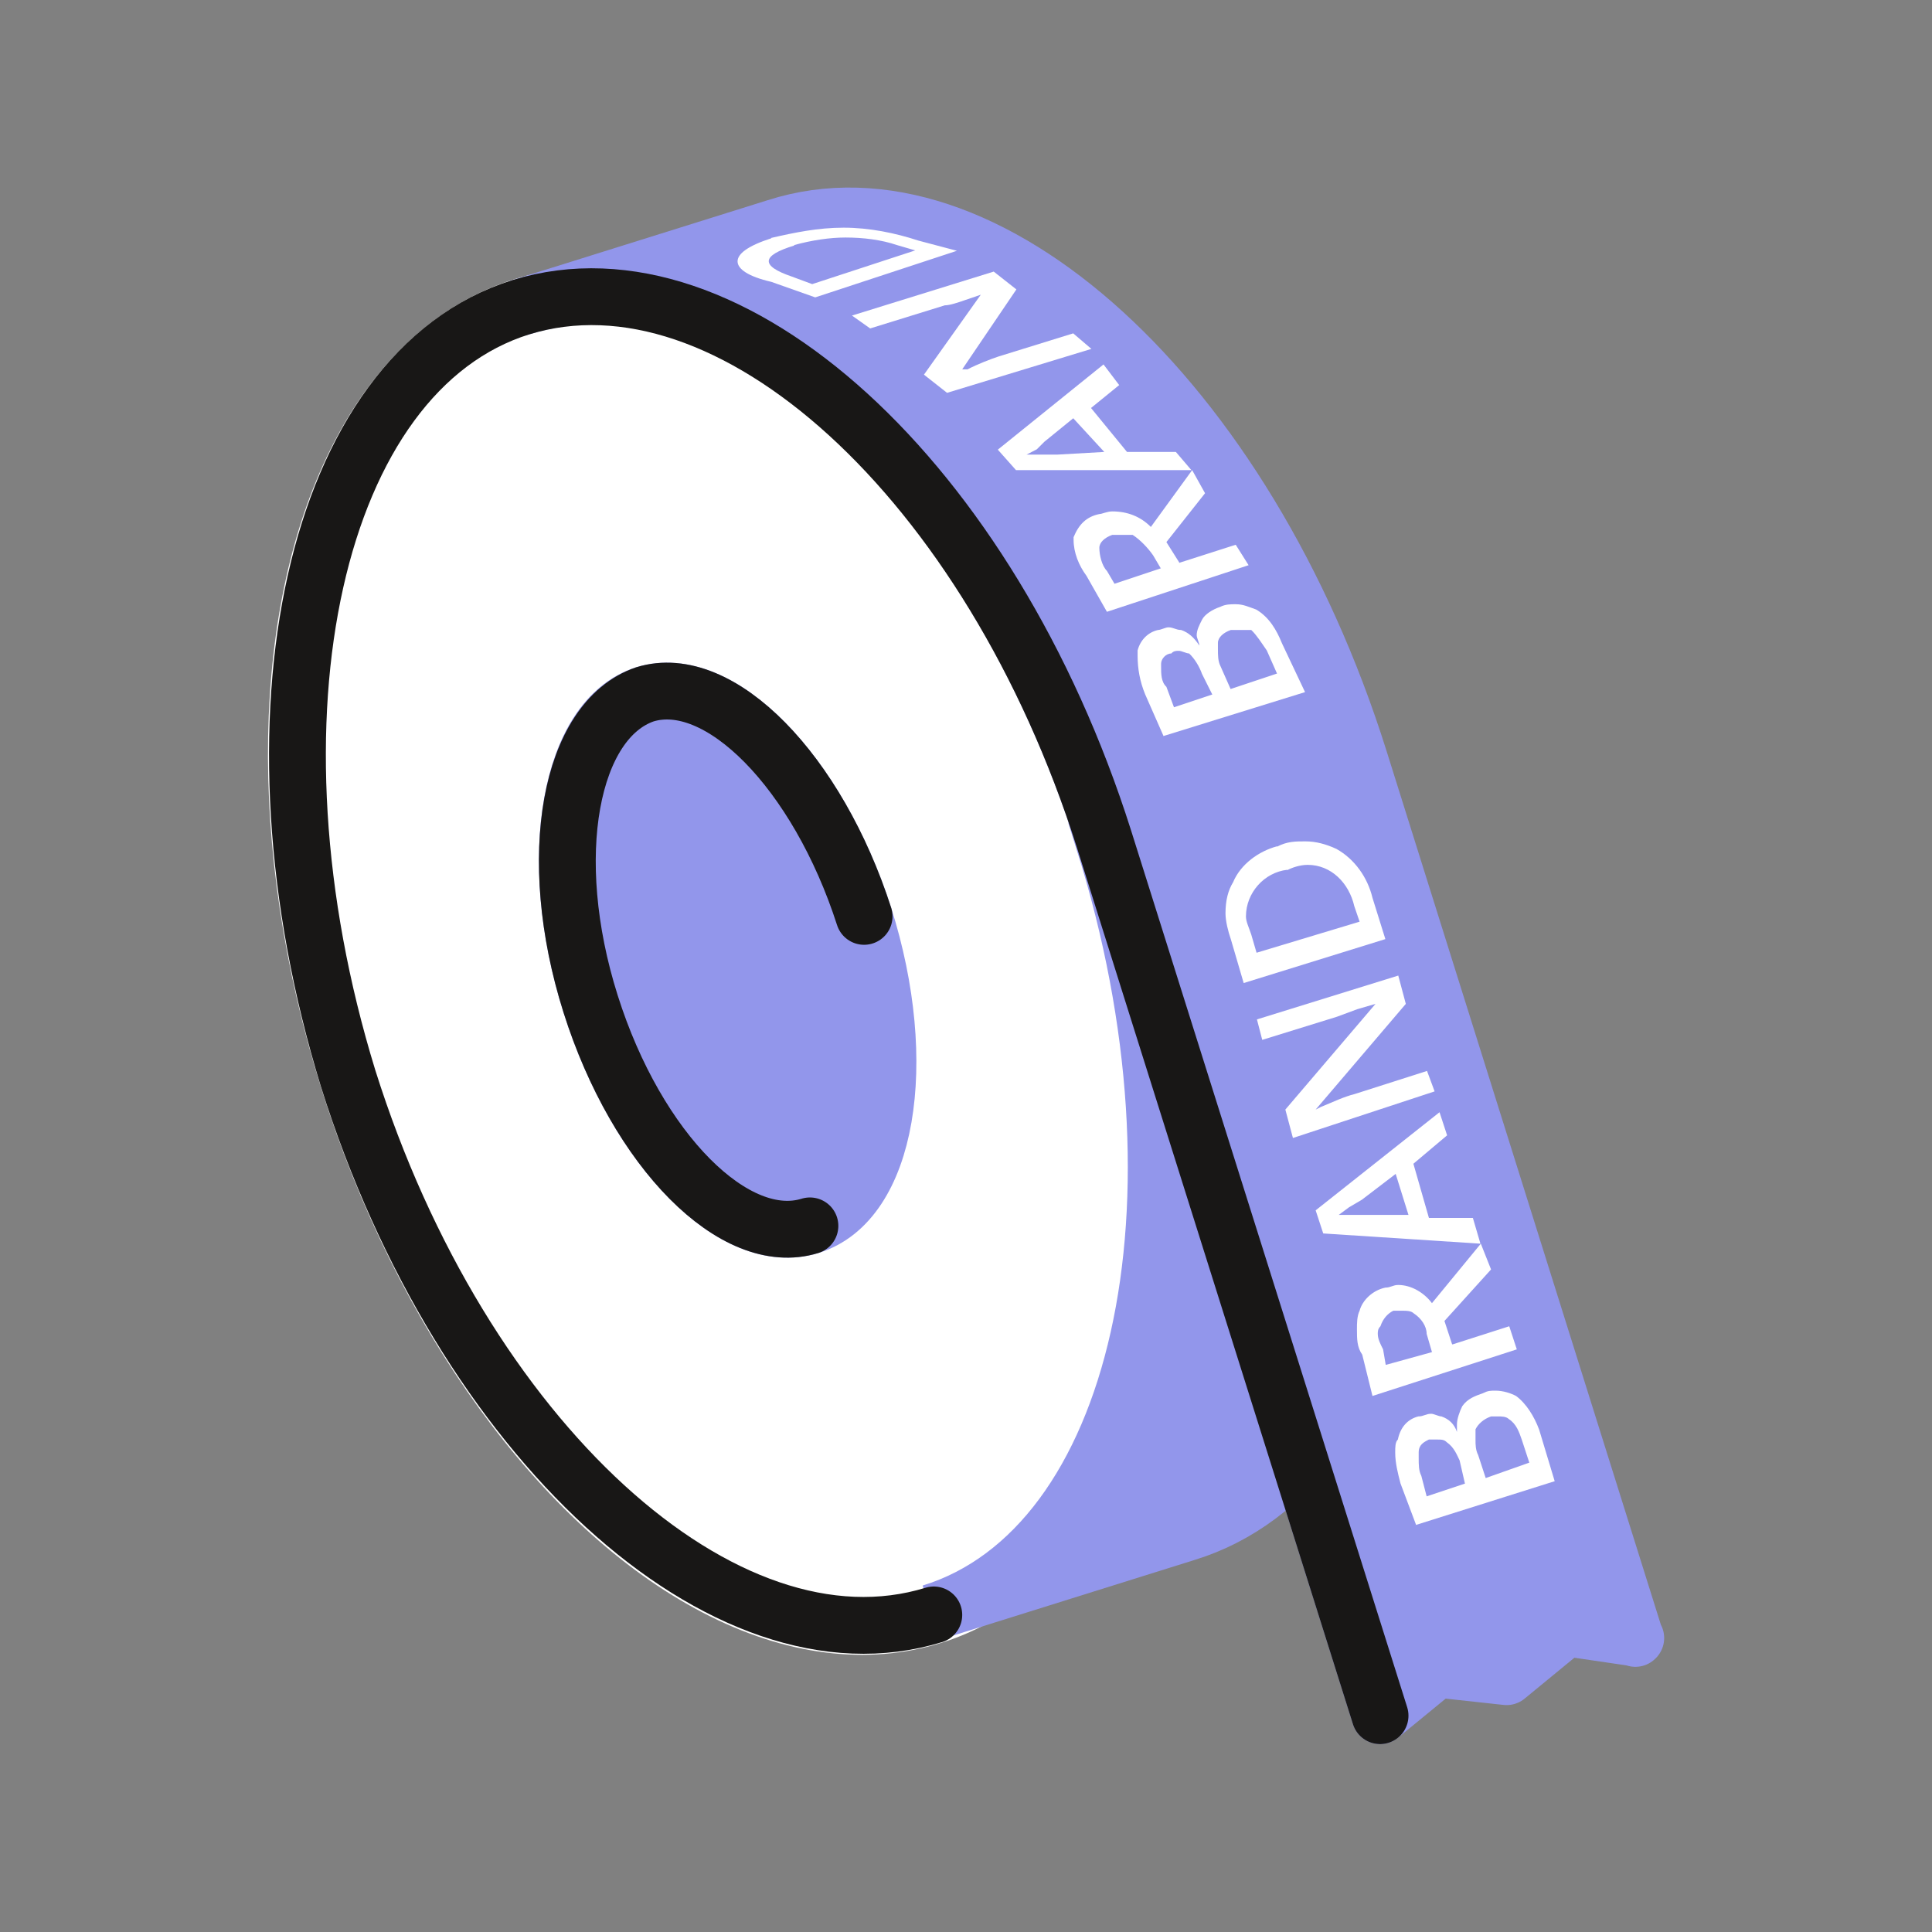 <?xml version="1.0" encoding="UTF-8"?>
<svg id="_Слой_1" data-name="Слой 1" xmlns="http://www.w3.org/2000/svg" viewBox="0 0 51 51">
  <rect x="0" y="0" width="51" height="51" fill="#808080" stroke="none"/>
  <defs>
    <style>
      .cls-1, .cls-2 {
        fill: #fff;
      }

      .cls-2 {
        stroke: #fff;
        stroke-width: 1.5px;
      }

      .cls-2, .cls-3, .cls-4 {
        stroke-miterlimit: 10;
      }

      .cls-5 {
        stroke-linejoin: round;
      }

      .cls-5, .cls-3 {
        fill: #9296eb;
        stroke: #9296eb;
      }

      .cls-5, .cls-3, .cls-4 {
        stroke-width: 1.5px;
      }

      .cls-5, .cls-4 {
        stroke-linecap: round;
      }

      .cls-4 {
        fill: none;
        stroke: #181716;
      }
    </style>
  </defs>
  <g id="_Слой_1-2" data-name="Слой_1">
    <ellipse class="cls-2" cx="19.21" cy="25.37" rx="10.49" ry="18.11" transform="translate(-6.72 6.92) rotate(-17.43)"/>
    <path class="cls-3" d="m35.88,20.1c3,9.53.95,18.66-4.56,20.36l-6.74,2.11c5.51-1.7,7.56-10.83,4.56-20.36l6.74-2.11Z"/>
    <path class="cls-5" d="m43.17,43.25l-7.29-23.22c-3-9.53-9.87-15.8-15.39-14.03l-6.74,2.11c5.51-1.77,12.39,4.56,15.39,14.03l7.29,23.15,1.5-1.23,1.84.2,1.57-1.29,1.84.27Z"/>
    <path class="cls-3" d="m17.02,18.33c1.97-.61,4.56,2.04,5.79,5.86,1.23,3.88.61,7.56-1.43,8.17-1.97.61-4.56-1.97-5.79-5.86s-.54-7.56,1.43-8.17Z"/>
    <path class="cls-4" d="m36.43,45.29l-7.29-23.15c-3-9.46-9.87-15.73-15.39-14.03-5.45,1.7-7.49,10.83-4.56,20.36,3,9.53,9.94,15.86,15.46,14.16"/>
    <path class="cls-4" d="m21.38,32.36c-1.97.61-4.56-1.97-5.79-5.86s-.54-7.49,1.43-8.17c1.97-.61,4.56,2.04,5.79,5.86"/>
    <path class="cls-1" d="m37.38,40.25l-.41-1.09c-.07-.27-.14-.54-.14-.82,0-.14,0-.27.07-.34.07-.34.27-.54.54-.61.14,0,.2-.07.34-.07.07,0,.2.07.27.07.2.07.34.2.41.41h0v-.2c0-.14.07-.34.14-.48.14-.2.34-.27.54-.34.14-.07.2-.07.34-.07.2,0,.41.07.54.14.27.2.48.54.61.89l.41,1.36-3.68,1.16Zm1.29-1.09l-.14-.61c-.07-.14-.14-.34-.34-.48-.07-.07-.14-.07-.27-.07h-.2c-.14.07-.27.14-.27.34v.14c0,.2,0,.34.07.48l.14.54,1.02-.34Zm.54-.14l1.16-.41-.2-.61c-.07-.2-.14-.41-.34-.54-.07-.07-.2-.07-.27-.07h-.2c-.2.07-.34.2-.41.34v.27c0,.14,0,.27.07.41l.2.61Z"/>
    <path class="cls-1" d="m38.34,35.49l1.5-.48.2.61-3.81,1.23-.27-1.09c-.14-.2-.14-.41-.14-.68,0-.14,0-.34.07-.48.07-.27.34-.54.68-.61.14,0,.2-.07.34-.07.34,0,.68.2.89.48l1.29-1.57.27.68-1.23,1.36.2.61Zm-.54.2l-.14-.48c0-.2-.14-.41-.34-.54-.07-.07-.2-.07-.27-.07h-.27c-.14.07-.27.2-.34.41-.07.07-.07.14-.07.2,0,.14.07.27.14.41l.07.41,1.23-.34Z"/>
    <path class="cls-1" d="m38.2,29.97l-.89.75.41,1.43h1.16l.2.68-4.15-.27-.2-.61,3.27-2.59.2.61Zm-1.36,1.02l-.89.68-.34.2-.27.2h1.84l-.34-1.09Z"/>
    <path class="cls-1" d="m36.91,25.75l.2.75-2.38,2.79h0l.14-.07c.34-.14.61-.27.89-.34l1.91-.61.2.54-3.74,1.23-.2-.75,2.38-2.79h0l-.48.14-.54.2-1.97.61-.14-.54,3.74-1.16Z"/>
    <path class="cls-1" d="m33.71,22.35c.27-.14.48-.14.75-.14s.54.07.82.2c.48.27.82.75.95,1.29l.34,1.09-3.74,1.16-.34-1.16c-.07-.2-.14-.48-.14-.68,0-.34.07-.61.2-.82.2-.48.68-.82,1.16-.95h0Zm.27.61c-.61.07-1.09.61-1.09,1.23,0,.14.07.27.14.48l.14.48,2.72-.82-.14-.41c-.14-.61-.61-1.09-1.23-1.09-.2,0-.41.07-.54.14h0Z"/>
    <path class="cls-1" d="m30.71,19.42l-.48-1.09c-.14-.34-.2-.68-.2-1.02v-.14c.07-.27.27-.48.54-.54.07,0,.2-.07.27-.07.14,0,.2.07.34.07.2.07.34.2.48.41h0c0-.07-.07-.2-.07-.27,0-.14.07-.27.14-.41s.27-.27.48-.34c.14-.07.27-.07.41-.07.2,0,.34.07.54.14.34.2.54.54.68.89l.61,1.29-3.74,1.16Zm1.29-1.09l-.27-.54c-.07-.2-.2-.41-.34-.54-.07,0-.2-.07-.27-.07s-.14,0-.2.07c-.14,0-.27.14-.27.27v.07c0,.2,0,.41.14.54l.2.54,1.02-.34Zm.48-.14l1.23-.41-.27-.61c-.14-.2-.27-.41-.41-.54h-.54c-.2.07-.34.2-.34.34v.14c0,.2,0,.34.07.48l.27.61Z"/>
    <path class="cls-1" d="m31.12,14.86l1.5-.48.34.54-3.74,1.23-.54-.95c-.2-.27-.34-.61-.34-.95v-.07c.14-.34.34-.54.68-.61.07,0,.2-.07.34-.07.41,0,.75.14,1.02.41l1.09-1.5.34.61-1.02,1.29.34.54Zm-.48.14l-.2-.34c-.14-.2-.34-.41-.54-.54h-.54c-.2.07-.34.2-.34.34h0c0,.2.07.48.2.61l.2.34,1.23-.41Z"/>
    <path class="cls-1" d="m29.55,10.16l-.75.61.95,1.16h1.29l.41.48h-4.63l-.48-.54,2.79-2.25.41.54Zm-1.23.89l-.75.61-.2.2-.27.14h.82l1.23-.07-.82-.89Z"/>
    <path class="cls-1" d="m26.22,7.16l.61.48-1.43,2.11h.14c.27-.14.61-.27.82-.34l1.97-.61.48.41-3.81,1.16-.61-.48,1.5-2.11h0l-.41.14c-.2.07-.41.14-.54.14l-1.97.61-.48-.34,3.74-1.16Z"/>
    <path class="cls-1" d="m20.36,6.28c.61-.14,1.23-.27,1.91-.27h0c.68,0,1.36.14,1.97.34l1.02.27-3.74,1.23-1.16-.41c-.61-.14-.89-.34-.89-.54s.27-.41.89-.61Zm.61.2c-.89.27-.89.54-.07.82l.54.2,2.72-.89-.48-.14c-.41-.14-.89-.2-1.36-.2-.41,0-.89.07-1.36.2h0Z"/>
  </g>
</svg>